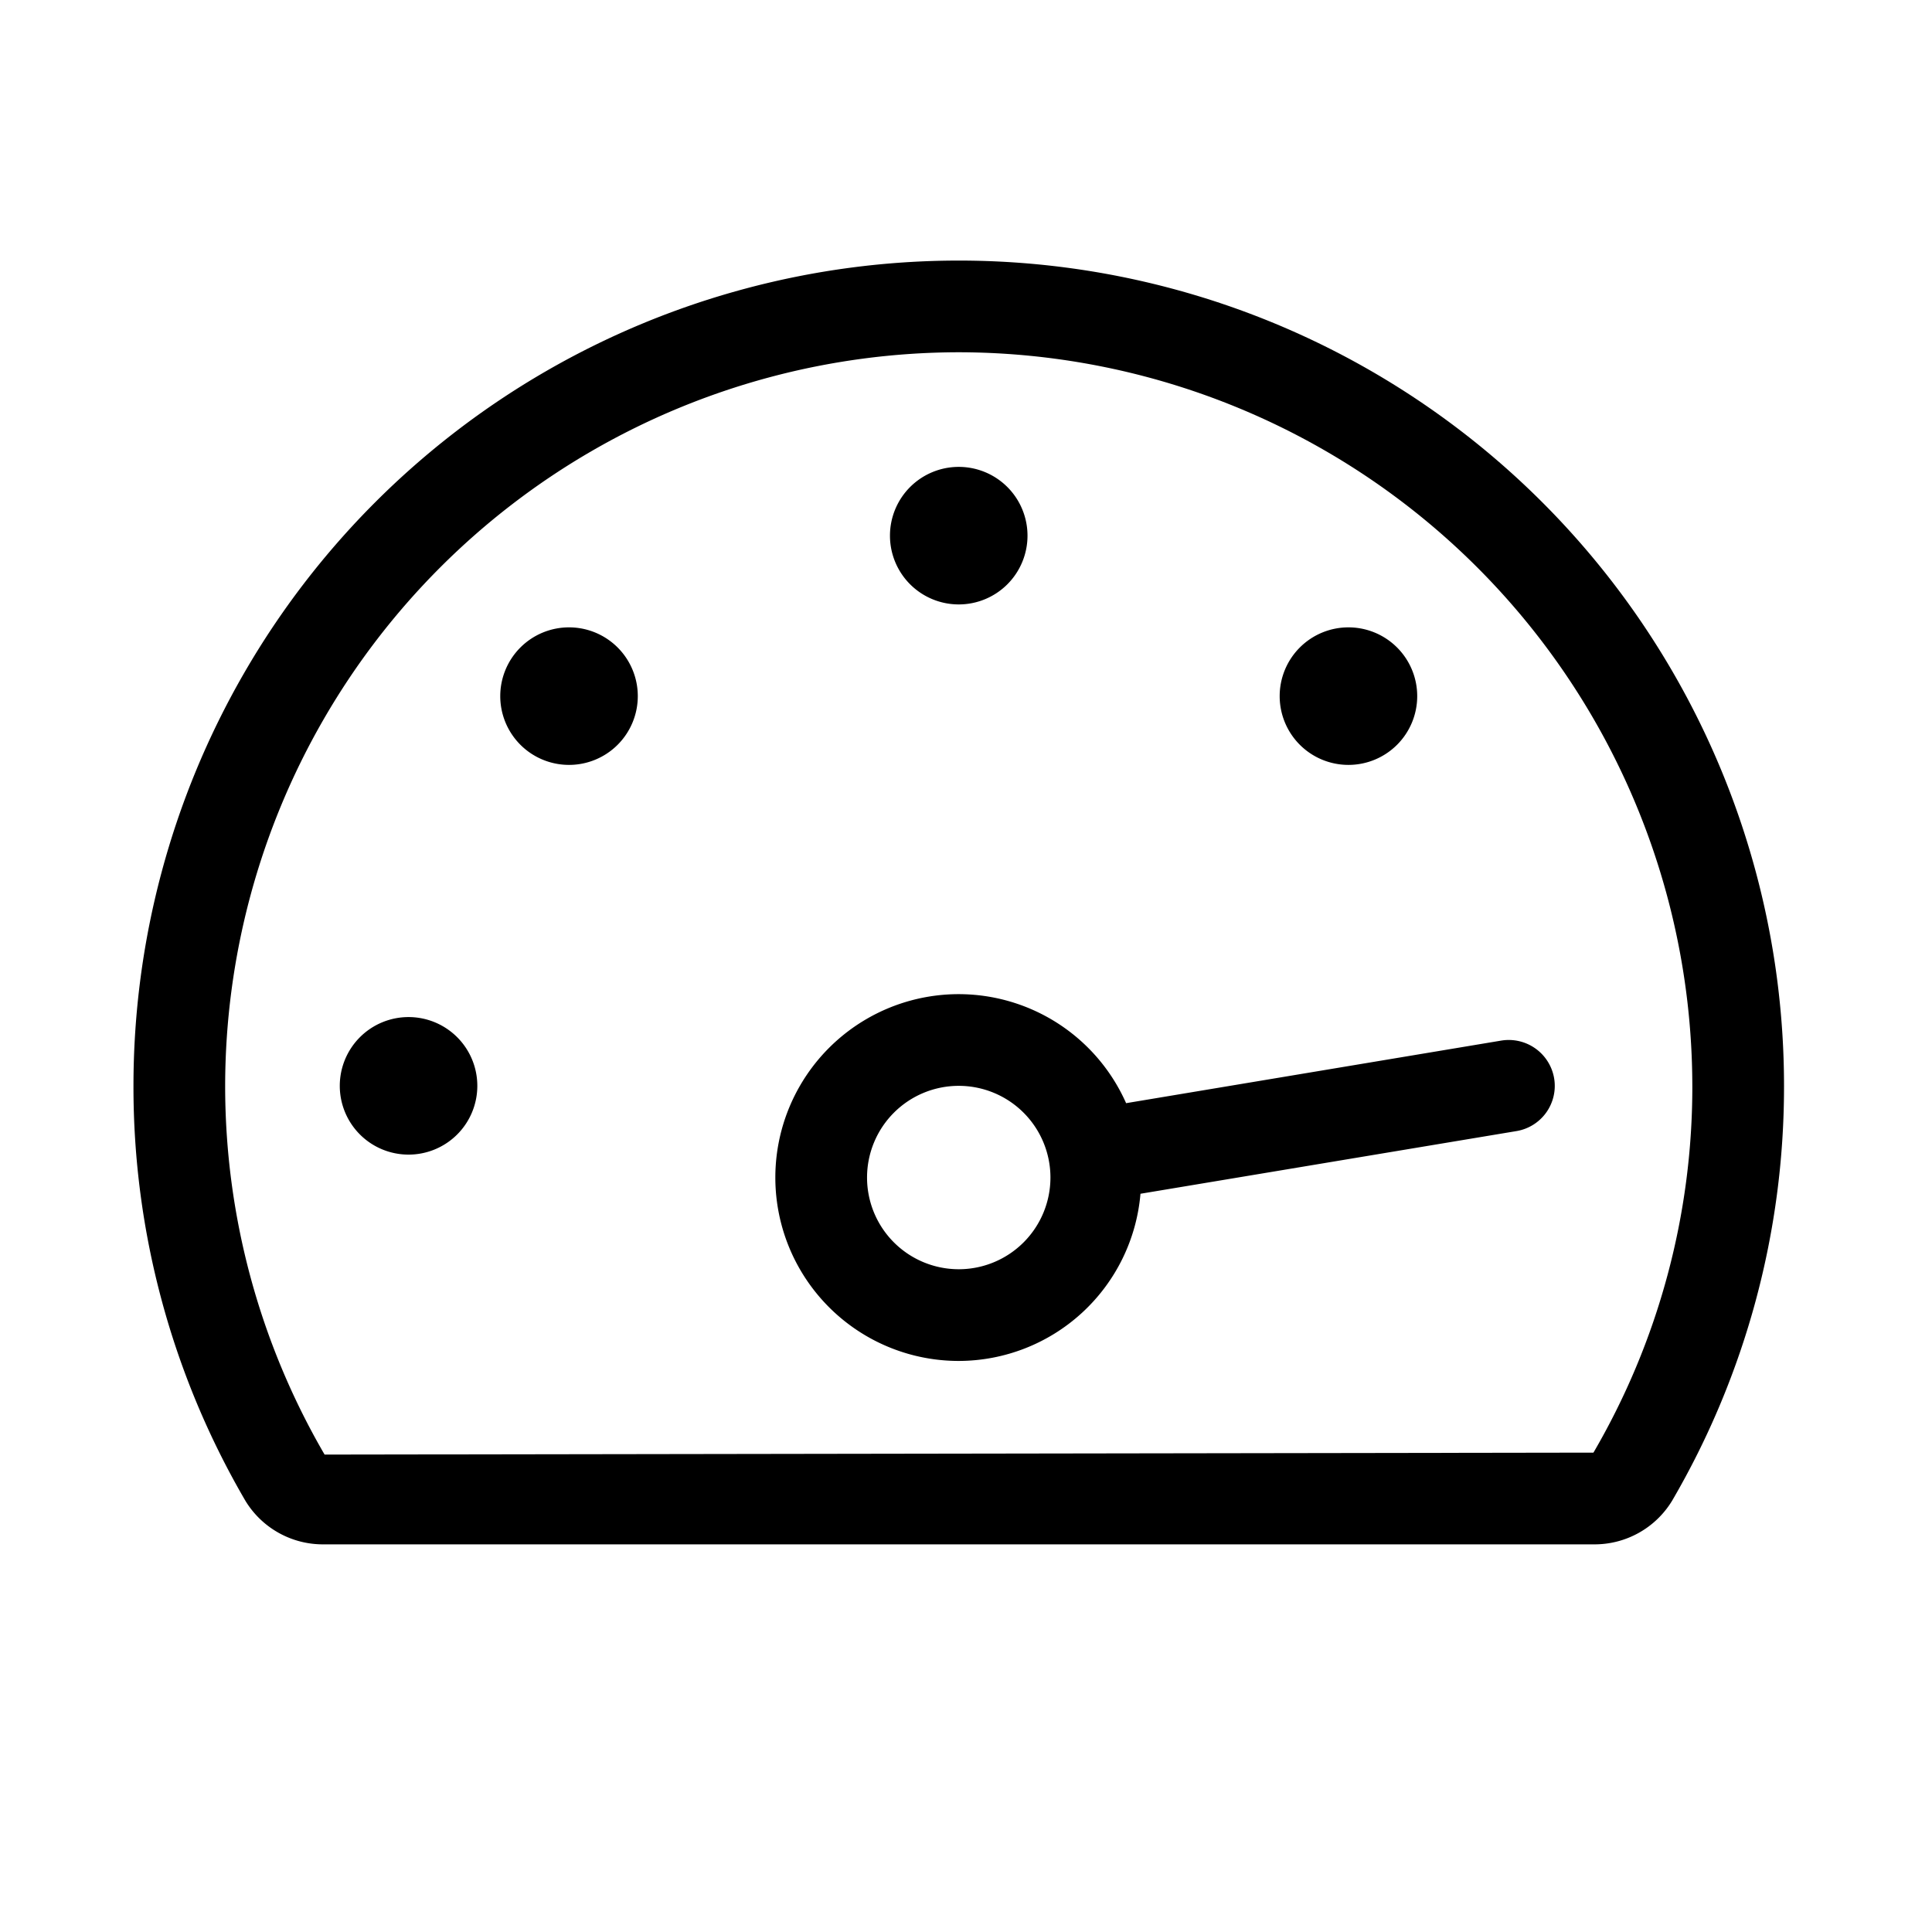 <svg xmlns="http://www.w3.org/2000/svg" width="133" height="133" viewBox="0 0 133 133"><defs><style>.agili-icon-a{stroke:rgba(0,0,0,0);}.agili-icon-b{fill:none;}</style></defs><g transform="translate(-383 -3010)"><path class="agili-icon-a" d="M-33.141-25.25a4.733,4.733,0,0,0-4.734-4.734,4.733,4.733,0,0,0-4.734,4.734,4.733,4.733,0,0,0,4.734,4.734A4.733,4.733,0,0,0-33.141-25.25ZM0-58.391a4.733,4.733,0,0,0,4.734-4.734A4.733,4.733,0,0,0,0-67.859a4.733,4.733,0,0,0-4.734,4.734A4.733,4.733,0,0,0,0-58.391ZM26.828-47.344a4.733,4.733,0,0,0,4.734-4.734,4.733,4.733,0,0,0-4.734-4.734,4.733,4.733,0,0,0-4.734,4.734A4.733,4.733,0,0,0,26.828-47.344Zm14.16,21.577a3.17,3.17,0,0,0-3.63-2.6L11.522-24.057A12.612,12.612,0,0,0,0-31.562,12.624,12.624,0,0,0-12.625-18.937,12.624,12.624,0,0,0,0-6.312,12.58,12.58,0,0,0,12.511-17.821l25.881-4.314A3.154,3.154,0,0,0,40.988-25.767ZM6.313-18.937A6.313,6.313,0,0,1,0-12.625a6.313,6.313,0,0,1-6.312-6.312A6.313,6.313,0,0,1,0-25.25,6.313,6.313,0,0,1,6.313-18.937ZM-26.828-56.812a4.733,4.733,0,0,0-4.734,4.734,4.733,4.733,0,0,0,4.734,4.734,4.733,4.733,0,0,0,4.734-4.734A4.733,4.733,0,0,0-26.828-56.812ZM56.813-25.25A56.812,56.812,0,0,0,0-82.062,56.812,56.812,0,0,0-56.812-25.25,56.518,56.518,0,0,0-49.107,3.314a6.242,6.242,0,0,0,5.413,3H43.694a6.242,6.242,0,0,0,5.413-3A56.518,56.518,0,0,0,56.813-25.25Zm-6.312,0A49.942,49.942,0,0,1,43.694,0L-43.655.134A50.435,50.435,0,0,1-50.5-25.25,50.557,50.557,0,0,1,0-75.75,50.557,50.557,0,0,1,50.5-25.25Z" transform="translate(449 3110)"/><rect class="agili-icon-b" width="133" height="133" transform="translate(383 3010)"/></g></svg>